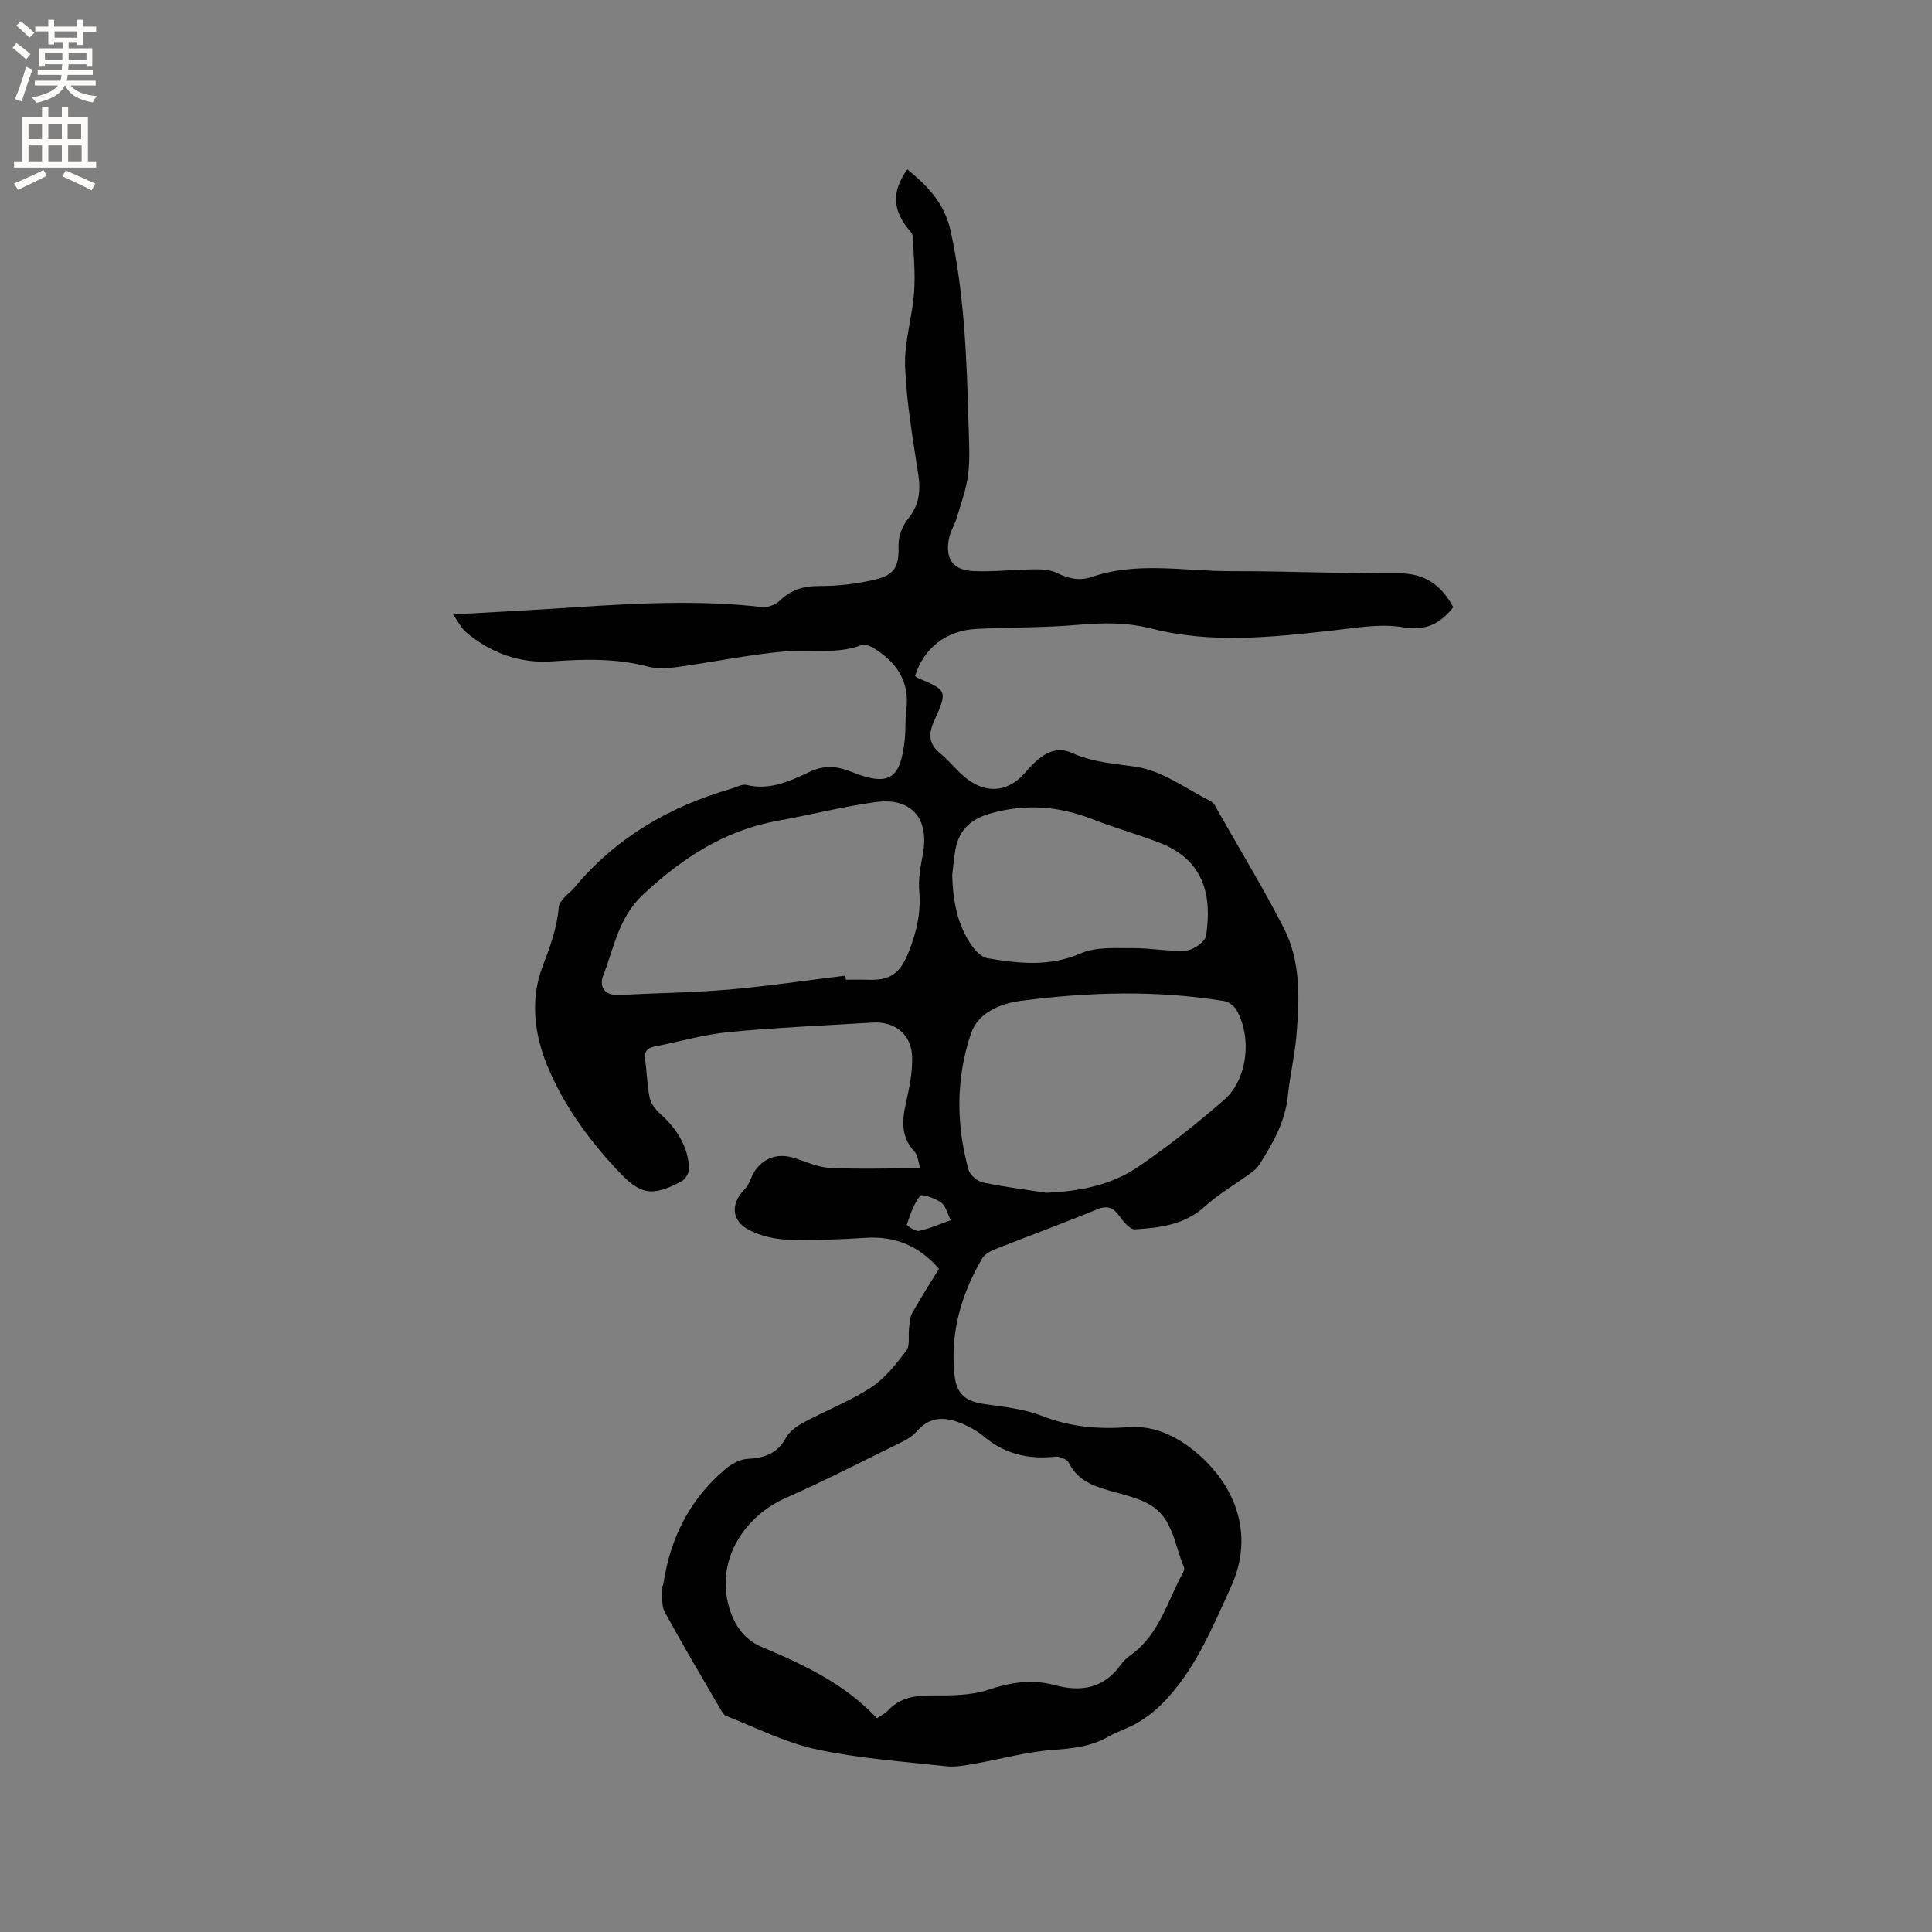 <svg enable-background="new 0 0 400 400" viewBox="0 0 400 400" xmlns="http://www.w3.org/2000/svg"><rect x="0" y="0" width="400" height="400" fill="#808080" stroke="none"/><path d="m300.89 125.71c-2.76 3.47-5.63 4.95-10.44 4.15-4.74-.8-9.84.16-14.74.7-12.46 1.38-24.96 2.73-37.29-.42-5.19-1.32-10.13-1.22-15.33-.77-6.96.61-13.97.48-20.96.84-6.26.32-10.91 4.02-12.68 9.76.17.12.32.28.5.36 6.12 2.57 6.29 2.65 3.48 8.88-1.29 2.86-1.14 4.86 1.31 6.85 1.64 1.33 2.97 3.02 4.55 4.44 4.33 3.91 9.18 3.82 12.95-.53 2.67-3.08 5.68-5.91 9.72-4.08 4.4 1.99 8.78 2.19 13.35 2.89 5.39.82 10.36 4.58 15.45 7.17.66.34 1.04 1.3 1.45 2.03 4.55 8.01 9.34 15.9 13.55 24.09 3.61 7.03 3.3 14.8 2.64 22.44-.35 4.11-1.34 8.16-1.75 12.26-.55 5.48-3.14 10.03-6.02 14.5-.43.67-1.14 1.21-1.8 1.69-3.14 2.28-6.55 4.26-9.4 6.84-4.2 3.81-9.3 4.4-14.47 4.72-1.01.06-2.35-1.56-3.15-2.68-1.29-1.81-2.48-2.36-4.74-1.43-6.94 2.87-14.01 5.44-21 8.21-1.01.4-2.2 1.04-2.72 1.92-4.38 7.5-6.69 15.54-5.71 24.31.43 3.81 2.3 5.29 6.14 5.84 4.05.58 8.26 1.01 12.01 2.48 5.82 2.29 11.73 2.76 17.77 2.32 4.74-.34 8.67 1.22 12.4 3.9 8.17 5.88 14.6 16.68 8.88 29.2-3.89 8.51-7.37 17.1-14 23.92-1.51 1.55-3.26 2.93-5.11 4.05-1.98 1.2-4.28 1.86-6.29 3.01-3.61 2.06-7.45 2.44-11.54 2.74-5.42.4-10.75 1.91-16.14 2.85-1.93.34-3.95.74-5.87.52-8.95-.98-18-1.6-26.78-3.48-6.44-1.38-12.52-4.47-18.72-6.91-.66-.26-1.11-1.22-1.53-1.94-3.78-6.5-7.62-12.97-11.22-19.58-.71-1.3-.49-3.13-.62-4.72-.03-.39.28-.8.34-1.21 1.42-9.43 5.47-17.47 12.8-23.67 1.25-1.06 2.99-2.04 4.55-2.12 3.53-.17 6.24-1.08 8.05-4.42.74-1.35 2.32-2.42 3.75-3.19 4.57-2.45 9.48-4.34 13.8-7.16 2.9-1.9 5.21-4.85 7.34-7.65.81-1.07.36-3.07.56-4.63.13-1.06.15-2.25.65-3.14 1.75-3.13 3.69-6.15 5.54-9.17-4.12-4.76-9.08-6.81-15.21-6.41-5.39.35-10.81.56-16.2.37-2.66-.09-5.51-.77-7.87-1.98-3.7-1.9-3.9-5.42-1.03-8.35.57-.58 1.01-1.36 1.3-2.12 1.46-3.83 4.82-5.65 8.66-4.56 2.54.72 5.04 2 7.6 2.14 6.02.32 12.07.1 18.88.1-.45-1.41-.5-2.72-1.18-3.44-2.74-2.94-2.65-6.19-1.85-9.8.72-3.27 1.48-6.66 1.34-9.95-.19-4.62-3.66-7.26-8.15-6.98-9.93.61-19.89 1.02-29.79 1.97-5.13.49-10.16 1.98-15.24 2.96-1.65.32-2.35 1.06-2.09 2.82.39 2.62.4 5.31.95 7.88.26 1.2 1.23 2.4 2.18 3.26 3.36 3.03 5.68 6.61 5.99 11.17.06.93-.76 2.39-1.59 2.82-6.05 3.19-8.46 2.84-13.09-2.1-6.12-6.53-11.38-13.7-14.78-22.05-2.69-6.61-3.4-13.7-.94-20.21 1.57-4.14 3.05-8.09 3.4-12.49.05-.65.62-1.31 1.08-1.85.62-.72 1.44-1.27 2.05-2 8.65-10.45 19.8-16.92 32.7-20.63 1.01-.29 2.13-.96 3.03-.75 4.84 1.18 8.99-.78 13.09-2.72 2.93-1.39 5.57-1.21 8.48-.05 7.93 3.18 10.33 1.7 11.21-6.72.21-2 .05-4.04.31-6.03.75-5.88-2-9.87-6.73-12.8-.73-.45-1.89-.9-2.57-.63-5.03 1.95-10.25.83-15.36 1.26-7.66.65-15.24 2.25-22.88 3.3-1.94.27-4.05.38-5.91-.1-6.57-1.73-13.12-1.58-19.84-1.09-6.6.48-12.75-1.69-17.89-6.07-.97-.83-1.57-2.11-2.67-3.65 8.64-.5 16.64-.91 24.63-1.44 13.12-.87 26.22-1.59 39.35-.09 1.17.13 2.78-.46 3.63-1.28 2.36-2.31 4.94-3.08 8.24-3.07 3.87.01 7.84-.44 11.6-1.36 4.21-1.02 4.89-2.88 4.8-7.13-.04-1.8.78-3.96 1.93-5.37 2.28-2.81 2.68-5.7 2.16-9.14-1.11-7.44-2.45-14.9-2.74-22.39-.2-5.09 1.48-10.23 1.86-15.38.29-3.88-.08-7.81-.3-11.71-.03-.62-.75-1.22-1.19-1.8-3.01-3.98-3.02-7.57.09-11.99 4.22 3.44 7.74 7.06 8.99 12.84 2.87 13.26 3.32 26.69 3.69 40.14.09 3.39.33 6.82-.08 10.17-.38 3.08-1.5 6.07-2.39 9.08-.42 1.41-1.28 2.7-1.57 4.12-.87 4.27.77 6.65 5.11 6.83 4.22.17 8.45-.33 12.68-.37 1.52-.02 3.21.1 4.54.75 2.4 1.17 4.67 1.71 7.28.81 9.44-3.23 19.13-1.15 28.71-1.18 11.54-.03 23.09.52 34.63.46 5.54-.09 8.95 2.41 11.45 7zm-119.32 230.05c.92-.64 1.71-1.02 2.27-1.62 2.54-2.7 5.68-3.14 9.23-3.12 3.86.02 7.95.03 11.54-1.17 4.59-1.54 9.02-2.23 13.62-.99 5.62 1.52 10.33.73 13.88-4.28.54-.76 1.3-1.42 2.06-1.97 5.86-4.22 7.51-11.09 10.73-16.96.19-.35.36-.89.22-1.21-1.98-4.57-2.23-10.19-7.18-12.99-2.07-1.17-4.49-1.8-6.81-2.44-3.9-1.08-7.78-2.01-9.84-6.15-.37-.74-1.92-1.37-2.85-1.27-5.55.6-10.49-.57-14.8-4.23-.96-.82-2.08-1.49-3.21-2.04-3.73-1.82-7.38-2.68-10.64 1.04-.75.86-1.78 1.56-2.81 2.06-8.06 3.95-16.04 8.07-24.25 11.69-8.56 3.77-14.17 12.54-12.04 21.64.98 4.19 3.07 7.57 7.03 9.24 8.71 3.67 17.22 7.65 23.85 14.77zm-6.53-153.77c.03.28.06.57.09.85 1.48 0 2.97-.05 4.45.01 4.82.18 6.79-1.31 8.56-5.78 1.62-4.08 2.57-8.11 2.18-12.56-.23-2.58.31-5.27.78-7.87 1.3-7.24-2.46-11.6-9.87-10.57-6.77.93-13.44 2.65-20.18 3.86-11 1.98-19.7 7.66-27.83 15.21-5.21 4.84-6.06 11.05-8.34 16.86-.83 2.12.15 4.16 3.22 4 7.59-.4 15.21-.47 22.78-1.12 8.08-.7 16.11-1.91 24.16-2.89zm41.53 44.96c6.9-.27 13.51-1.57 19.15-5.42 6.18-4.22 12.08-8.91 17.73-13.83 4.83-4.2 5.8-12.87 2.57-18.56-.49-.86-1.62-1.73-2.57-1.88-14-2.29-28.03-1.88-42.02-.06-4.36.57-8.95 2.47-10.41 6.81-3.1 9.2-3.1 18.75-.5 28.16.3 1.09 1.79 2.38 2.93 2.63 4.32.93 8.74 1.46 13.12 2.15zm-19.43-65.7c.18 5.3 1.04 10.39 4.23 14.76.75 1.03 1.96 2.2 3.1 2.39 6.48 1.08 12.84 1.81 19.32-1.03 3.15-1.38 7.16-1.03 10.78-1.07 3.67-.04 7.38.75 11.02.5 1.49-.1 3.92-1.81 4.11-3.07 1.26-8.19-.32-15.72-9.78-19.31-4.55-1.73-9.25-3.06-13.78-4.83-6.92-2.7-13.82-3.22-21.04-1.18-3.96 1.12-6.51 3.28-7.29 7.48-.31 1.78-.45 3.58-.67 5.36zm-.3 71.39c-.71-1.39-1.03-2.97-1.99-3.66-1.23-.89-3.96-1.86-4.33-1.41-1.35 1.67-2.05 3.9-2.78 5.99-.05.15 1.75 1.43 2.51 1.28 2.12-.43 4.15-1.35 6.59-2.2z" fill="#010102"/><g fill="#fcfbfa"><path d="m2.6 9.9.8-1c.9.7 1.9 1.4 2.9 2.3l-.9 1.1c-1.1-1-2-1.8-2.8-2.4zm.5 10.6c.9-2.1 1.6-4.3 2.3-6.7.4.2.8.4 1.3.6-.7 2.1-1.5 4.3-2.2 6.6zm.3-15.2.9-.9c1 .8 2 1.6 2.8 2.4l-1 1c-.9-.9-1.8-1.7-2.7-2.5zm12.6-1.2h1.2v1.4h2.7v1.1h-2.7v2.7h-1.2v-.6h-1.8v1.3h4.9v3.8h-1.2v-.5h-3.7c0 .4-.1.9-.1 1.2h5.1v1h-5.2c0 .5-.1.9-.2 1.2h6v1h-5.2c1.1 1.3 2.9 2 5.5 2.2-.4.4-.7.8-.9 1.3-2.9-.5-4.8-1.6-5.7-3.5h-.1c-.8 1.7-2.7 2.9-5.9 3.6-.2-.4-.6-.8-.9-1.1 2.8-.6 4.6-1.4 5.4-2.5h-4.8v-1h5.3c.1-.3.2-.7.2-1.2h-4.9v-1h5c0-.4 0-.8.1-1.2h-3.6v.5h-1.2v-3.8h4.9v-1.3h-1.8v.5h-1.2v-2.7h-2.7v-1h2.7v-1.4h1.2v1.4h4.8zm-6.7 8.3h3.6c0-.4 0-.9 0-1.4h-3.6zm1.9-4.6h4.8v-1.3h-4.7v1.3zm6.7 3.2h-3.7v1.4h3.7z"/><path d="m8.7 22.1h1.3v2.2h2.8v-2.2h1.3v2.2h4.1v9.1h1.7v1.3h-17v-1.3h1.7v-9.1h4.1zm.3 13.1.7 1.2c-1.8.9-3.8 1.9-6 2.9-.2-.4-.5-.8-.8-1.3 2.3-1 4.4-1.9 6.1-2.8zm-3.1-6.4h2.8v-3.2h-2.8zm0 4.6h2.8v-3.3h-2.8zm4.1-4.6h2.8v-3.2h-2.8zm0 4.6h2.8v-3.3h-2.8zm3.6 1.9c2.1.9 4.1 1.8 6.1 2.7l-.7 1.4c-2.2-1.1-4.2-2-6.1-2.9zm3.2-9.7h-2.8v3.2h2.8zm-2.7 7.8h2.8v-3.3h-2.8z"/></g></svg>
